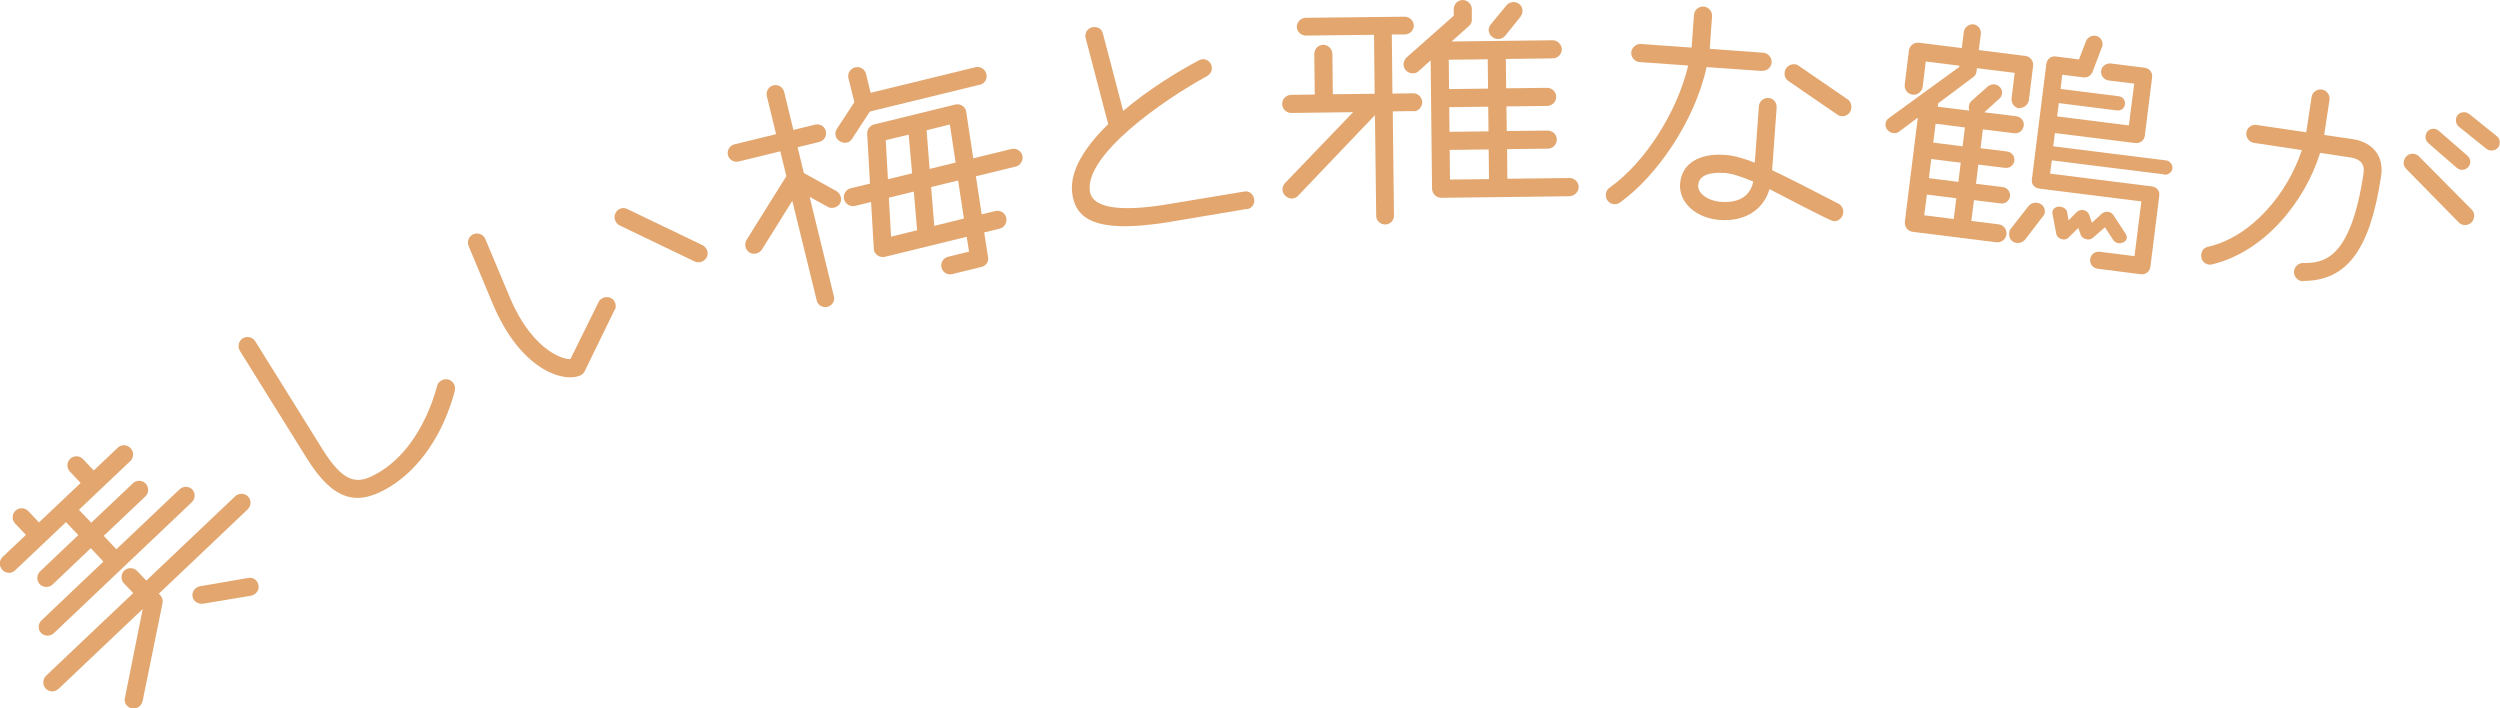 <?xml version="1.0" encoding="UTF-8"?><svg id="_イヤー_2" xmlns="http://www.w3.org/2000/svg" viewBox="0 0 160.26 45.41"><defs><style>.cls-1{fill:#e2a66e;}</style></defs><g id="photo"><g><path class="cls-1" d="M12.3,32.19L3.45,40.59c-.23,.22-.6,.21-.82-.02-.21-.22-.2-.59,.04-.81l3.96-3.76-.81-.86-2.45,2.33c-.23,.22-.61,.2-.82-.02-.22-.23-.21-.6,.02-.82l2.45-2.33-.79-.83-3.27,3.1c-.22,.21-.59,.2-.81-.04-.22-.23-.21-.6,0-.81l1.51-1.43-.69-.73c-.22-.23-.21-.6,.02-.82,.23-.22,.6-.21,.82,.02l.69,.73,2.67-2.53-.69-.73c-.22-.23-.21-.6,.02-.82,.23-.22,.6-.21,.82,.02l.69,.73,1.55-1.47c.22-.21,.59-.2,.81,.04,.22,.23,.21,.6,0,.81l-3.31,3.14,.79,.83,2.67-2.53c.23-.22,.6-.21,.82,.02,.21,.22,.21,.6-.02,.82l-2.67,2.53,.81,.86,4.05-3.84c.23-.22,.6-.21,.81,0,.22,.23,.21,.6-.02,.82Zm3.58,.46l-5.7,5.41,.1,.1c.12,.13,.18,.33,.14,.5l-1.28,6.29c-.03,.11-.09,.22-.18,.31-.22,.21-.6,.21-.82-.02-.12-.13-.18-.33-.13-.51l1.14-5.69-5.4,5.12c-.23,.22-.6,.21-.82-.02-.21-.22-.21-.6,.02-.82l5.59-5.3-.59-.62c-.22-.23-.21-.6,.02-.82,.23-.22,.6-.21,.82,.02l.59,.62,5.7-5.41c.23-.22,.61-.2,.82,.02,.22,.23,.21,.6-.02,.82Zm.69,4.89c.04,.19-.04,.37-.17,.49-.09,.08-.2,.14-.32,.16l-3.07,.51c-.2,.02-.39-.04-.52-.17-.21-.22-.21-.57,.02-.79,.09-.08,.2-.14,.32-.16l3.08-.53c.19-.04,.38,.02,.51,.16,.08,.09,.14,.2,.15,.33Z"/><path class="cls-1" d="M29.16,25.05c-.74,2.75-2.21,4.93-4.11,6.12-2.05,1.28-3.61,1.05-5.37-1.77l-4.29-6.89c-.18-.29-.1-.65,.17-.82,.27-.17,.63-.09,.81,.2l4.29,6.89c1.51,2.43,2.4,2.27,3.78,1.41,1.63-1.02,2.92-3.02,3.59-5.47,.03-.14,.13-.25,.25-.32,.25-.16,.61-.12,.81,.2,.07,.12,.1,.27,.06,.44Z"/><path class="cls-1" d="M39.39,19.88l-1.91,3.92c-.06,.11-.17,.22-.28,.27-1.12,.47-3.84-.37-5.62-4.61l-1.54-3.69c-.12-.3,.02-.64,.31-.76,.3-.12,.64,.02,.76,.31l1.55,3.69c1.56,3.73,3.72,4.08,3.91,4l1.8-3.64c.05-.13,.17-.22,.3-.28,.26-.11,.62-.02,.75,.29,.06,.15,.08,.34-.01,.48Zm5.62-3.11c-.15,.06-.3,.06-.46,0l-4.83-2.32c-.14-.07-.23-.19-.28-.31-.13-.31,.03-.64,.31-.76,.15-.06,.3-.06,.46,.02l4.83,2.32c.14,.07,.23,.19,.28,.31,.13,.31-.04,.62-.32,.74Z"/><path class="cls-1" d="M52.51,9.1l-1.38,.34,.4,1.65,2.09,1.16c.15,.09,.24,.23,.28,.38,.08,.31-.1,.6-.43,.68-.14,.03-.28,.03-.4-.05l-1.17-.64,1.56,6.39c.07,.29-.12,.59-.43,.66-.29,.07-.6-.1-.67-.39l-1.57-6.41-1.95,3.13c-.09,.13-.22,.22-.37,.25-.31,.08-.61-.12-.68-.43-.03-.14-.01-.31,.06-.43l2.56-4.1-.39-1.59-2.66,.65c-.31,.08-.63-.11-.7-.42-.07-.29,.12-.61,.43-.68l2.66-.65-.59-2.43c-.08-.31,.12-.63,.41-.7,.31-.08,.62,.11,.7,.43l.59,2.43,1.38-.34c.31-.08,.63,.11,.7,.41,.08,.31-.12,.63-.43,.7Zm10.3-3.67l-7.05,1.72-1.12,1.72c-.09,.15-.21,.24-.35,.27-.27,.07-.65-.13-.72-.42-.04-.16-.02-.32,.09-.48l1.11-1.69-.38-1.53c-.08-.31,.11-.62,.43-.7,.31-.08,.62,.11,.7,.43l.29,1.2,6.72-1.64c.31-.08,.63,.13,.7,.43,.08,.33-.11,.62-.42,.7Zm2.29,5.25l-2.54,.62,.37,2.44,.87-.21c.31-.08,.63,.11,.7,.41,.08,.33-.11,.64-.42,.72l-.99,.24,.25,1.59c.05,.3-.13,.55-.42,.62l-1.87,.46c-.31,.08-.62-.1-.7-.43-.07-.29,.12-.61,.43-.68l1.34-.33-.15-.95-5.23,1.28c-.31,.08-.64-.11-.72-.42l-.18-3.09-1.03,.25c-.31,.08-.63-.13-.7-.43-.08-.31,.11-.62,.42-.7l1.24-.3-.18-3.19c-.02-.26,.18-.54,.43-.6l5.23-1.28c.29-.07,.61,.12,.68,.41l.46,3.04,2.45-.6c.29-.07,.63,.11,.7,.43,.07,.29-.13,.63-.42,.7Zm-8.32-1.69l.14,2.5,1.55-.38-.22-2.48-1.48,.36Zm.2,3.68l.14,2.5,1.67-.41-.21-2.48-1.59,.39Zm2.42-4.32l.19,2.48,1.67-.41-.37-2.44-1.49,.37Zm.29,3.65l.2,2.48,1.9-.47-.37-2.44-1.73,.42Z"/><path class="cls-1" d="M79.95,13.39l-5.05,.85c-.39,.07-.75,.11-1.09,.15-4.09,.49-4.92-.69-5.08-2.04-.17-1.43,.87-2.99,2.31-4.39l-1.46-5.58c-.04-.32,.17-.6,.49-.64,.3-.04,.56,.11,.63,.41l1.3,4.96c1.64-1.39,3.56-2.56,4.85-3.24,.08-.03,.13-.06,.21-.07,.3-.04,.59,.19,.62,.51,.03,.24-.09,.43-.29,.56-2.93,1.6-7.81,5.05-7.53,7.36,.07,.62,.71,1.4,3.99,1.01,.3-.04,.64-.08,.97-.14l4.94-.82c.3-.06,.6,.15,.64,.51,.04,.3-.15,.56-.45,.62Z"/><path class="cls-1" d="M90.62,7.12l-1.34,.02,.08,6.7c0,.3-.25,.54-.55,.55-.32,0-.58-.23-.59-.53l-.08-6.48-4.92,5.16c-.1,.12-.26,.18-.4,.19-.32,0-.6-.27-.61-.59,0-.14,.06-.28,.16-.4l4.37-4.55-3.96,.05c-.32,0-.58-.25-.59-.57,0-.32,.25-.58,.57-.59l1.52-.02-.03-2.6c0-.32,.25-.58,.57-.59,.3,0,.58,.25,.59,.57l.03,2.6,2.68-.03-.04-3.78-4.36,.05c-.32,0-.58-.25-.59-.55,0-.32,.25-.58,.57-.59l6.34-.07c.32,0,.58,.25,.59,.57,0,.3-.25,.56-.57,.57h-.84l.04,3.79,1.34-.02c.3,0,.56,.25,.57,.57,0,.32-.25,.58-.55,.59Zm9.99,5.46l-8.22,.1c-.32,0-.58-.27-.59-.57l-.09-8.24-.77,.69c-.1,.1-.24,.14-.38,.14-.32,0-.58-.25-.59-.57,0-.16,.08-.32,.19-.44l3.03-2.68v-.42c0-.32,.25-.58,.57-.59,.3,0,.58,.25,.59,.57v.68c.01,.18-.07,.34-.21,.44l-1.09,.97,6.48-.08c.32,0,.58,.27,.59,.57,0,.32-.25,.58-.57,.59l-3.02,.04,.02,1.88,2.62-.03c.32,0,.58,.25,.59,.57,0,.32-.25,.58-.57,.59l-2.62,.03,.02,1.58,2.62-.03c.32,0,.58,.25,.59,.57,0,.32-.25,.58-.57,.59l-2.62,.03,.02,1.9,3.98-.05c.32,0,.58,.25,.59,.57,0,.3-.25,.58-.57,.59Zm-5.24-8.78l-2.5,.03,.02,1.88,2.5-.03-.02-1.88Zm.03,3.04l-2.5,.03,.02,1.58,2.5-.03-.02-1.58Zm.03,2.74l-2.5,.03,.02,1.9,2.5-.03-.02-1.9Zm2.06-8.53l-1.01,1.25c-.12,.14-.28,.2-.44,.2-.32,0-.6-.25-.61-.57,0-.12,.04-.26,.13-.36l1.01-1.23c.12-.14,.28-.2,.44-.21,.32,0,.58,.23,.59,.55,0,.14-.04,.26-.12,.36Z"/><path class="cls-1" d="M112.95,4.55l-3.55-.25c-.77,3.53-3.27,7.06-5.55,8.68-.13,.09-.25,.12-.37,.11-.3-.02-.56-.26-.54-.62,.01-.16,.08-.33,.23-.43,2.3-1.62,4.36-4.9,5.05-7.84l-3.11-.22c-.32-.02-.56-.3-.54-.62,.02-.3,.3-.56,.62-.54l3.25,.23,.15-2.09c.02-.32,.3-.56,.62-.54,.3,.02,.56,.3,.54,.62l-.15,2.09,3.43,.25c.32,.02,.56,.32,.54,.62-.02,.32-.3,.56-.62,.54Zm4.6,9.63c-.26-.02-3.52-1.76-4.12-2.06-.32,1.14-1.37,2.11-3.19,1.98-1.5-.11-2.63-1.11-2.54-2.31,.09-1.28,1.18-1.98,2.88-1.86,.56,.04,1.15,.2,1.91,.5l.26-3.61c.02-.32,.3-.56,.62-.54s.54,.3,.52,.62l-.29,4.01c1.07,.5,2.42,1.2,4.26,2.15,.21,.12,.32,.34,.3,.56-.02,.32-.3,.58-.6,.56Zm-7.05-3.09c-.64-.05-1.59,.03-1.64,.78-.04,.52,.59,1,1.47,1.07,1.56,.11,1.96-.78,2.06-1.3-.8-.34-1.39-.52-1.88-.56Zm7.56-3.65c-.1,0-.2-.03-.29-.1l-3.13-2.15c-.17-.11-.26-.32-.24-.52,.02-.34,.32-.58,.64-.55,.08,0,.18,.03,.27,.1l3.13,2.15c.17,.11,.26,.34,.24,.54-.02,.34-.32,.56-.62,.54Z"/><path class="cls-1" d="M129.45,6.95c-.32-.04-.54-.35-.5-.65l.2-1.63-2.42-.3-.03,.22c-.02,.16-.1,.29-.23,.37l-2.22,1.66-.03,.22,2.02,.25c-.03-.08-.04-.19-.03-.27,.02-.14,.07-.25,.16-.34l1.06-.94c.13-.1,.28-.15,.44-.13,.28,.04,.51,.3,.47,.58-.02,.14-.07,.25-.18,.34l-.96,.87,2.04,.25c.32,.04,.53,.31,.49,.6-.04,.32-.31,.53-.62,.49l-2-.25-.15,1.21,1.7,.21c.3,.04,.51,.31,.47,.6-.04,.28-.3,.49-.6,.45l-1.71-.21-.15,1.23,1.71,.21c.3,.04,.51,.31,.47,.6-.04,.28-.3,.49-.6,.45l-1.71-.21-.17,1.33,1.75,.22c.32,.04,.54,.33,.5,.65-.04,.32-.33,.54-.65,.5l-5.36-.67c-.32-.04-.54-.33-.5-.65l.83-6.67-1.2,.9c-.11,.09-.26,.11-.38,.09-.3-.04-.53-.31-.49-.6,.02-.16,.1-.29,.23-.37l4.5-3.27v-.08l-2.15-.27-.2,1.63c-.04,.3-.33,.54-.65,.5-.32-.04-.54-.35-.5-.65l.27-2.18c.04-.32,.33-.54,.65-.5l2.74,.34,.13-1.03c.04-.3,.33-.52,.62-.49,.3,.04,.5,.32,.47,.62l-.13,1.03,3,.38c.3,.04,.52,.33,.48,.64l-.27,2.18c-.04,.3-.33,.54-.63,.51Zm-4.05,5.76l-1.88-.24-.17,1.33,1.89,.24,.17-1.33Zm.29-2.28l-1.89-.24-.15,1.23,1.89,.24,.15-1.23Zm.28-2.26l-1.89-.24-.15,1.21,1.88,.24,.15-1.21Zm4.99,5.7l-1.13,1.47c-.14,.18-.35,.26-.57,.23-.32-.04-.5-.33-.46-.64,0-.08,.02-.16,.07-.23l1.15-1.47c.14-.18,.36-.26,.57-.23,.32,.04,.53,.31,.49,.62-.01,.1-.06,.17-.11,.25Zm7.79-2.69l-7.22-.9-.11,.85,6.53,.82c.3,.04,.51,.29,.47,.58l-.57,4.56c-.04,.32-.31,.53-.61,.49l-2.76-.35c-.32-.04-.53-.31-.49-.62,.04-.3,.3-.51,.62-.47l2.22,.28,.44-3.51-6.55-.82c-.3-.04-.51-.28-.47-.58l.93-7.42c.04-.3,.3-.51,.6-.47l1.49,.19,.45-1.17c.09-.23,.35-.38,.59-.35,.32,.04,.5,.32,.47,.6,0,.04-.01,.1-.04,.14l-.6,1.58c-.09,.23-.33,.38-.59,.35l-1.35-.17-.11,.91,3.73,.47c.26,.03,.43,.26,.4,.51-.03,.26-.25,.43-.51,.4l-3.73-.47-.11,.85,4.6,.58,.34-2.68-1.63-.2c-.3-.04-.53-.31-.49-.62,.04-.3,.33-.5,.62-.47l2.16,.27c.32,.04,.53,.31,.49,.61l-.47,3.75c-.04,.3-.3,.51-.62,.47l-5.14-.64-.11,.85,7.22,.9c.26,.03,.45,.28,.42,.52-.03,.24-.28,.43-.53,.4Zm-2.93,4.41c-.16-.02-.29-.1-.37-.23l-.51-.79-.75,.65c-.09,.09-.24,.15-.38,.13-.18-.02-.37-.13-.43-.3l-.15-.44-.6,.59c-.08,.11-.24,.17-.38,.15-.22-.03-.4-.17-.44-.38l-.24-1.28s0-.08,0-.12c.03-.24,.29-.35,.5-.32,.22,.03,.4,.15,.44,.34l.09,.54,.49-.5c.12-.13,.28-.19,.44-.17,.16,.02,.31,.12,.39,.29l.18,.53,.62-.57c.09-.09,.24-.15,.42-.13,.16,.02,.29,.12,.35,.23l.78,1.19c.05,.09,.08,.17,.07,.25-.03,.24-.31,.36-.53,.34Z"/><path class="cls-1" d="M147.65,18.04l-.1-.02c-.3-.04-.54-.34-.49-.66,.04-.28,.28-.5,.58-.5,1.31,.01,3.04-.21,3.87-5.73,.07-.46-.04-.92-.86-1.04l-1.92-.29c-.97,3.11-3.55,6.34-6.93,7.15-.06,.01-.14,.02-.21,.01-.34-.05-.53-.36-.48-.68,.04-.24,.18-.4,.43-.46,2.87-.66,5.13-3.5,6.02-6.2l-3.07-.46c-.32-.05-.53-.36-.49-.66,.05-.32,.34-.54,.66-.49l3.18,.47,.34-2.25c.05-.32,.34-.54,.66-.49,.32,.05,.53,.34,.49,.66l-.34,2.25,1.82,.27c1.31,.19,2.02,1.11,1.83,2.36-.71,4.75-2.2,6.73-5.01,6.73Zm10.28-3.62c-.12-.02-.23-.07-.32-.17l-3.35-3.41c-.14-.14-.2-.31-.17-.47,.06-.38,.36-.55,.66-.51,.12,.02,.23,.08,.32,.17l3.36,3.39c.14,.14,.2,.31,.17,.49-.06,.38-.37,.55-.66,.51Zm-.18-3.54c-.08-.01-.17-.05-.26-.12l-1.83-1.59c-.14-.12-.2-.31-.17-.47,.05-.32,.32-.48,.57-.44,.1,.02,.2,.05,.27,.12l1.83,1.59c.14,.12,.22,.3,.19,.47-.04,.28-.31,.48-.59,.44Zm1.88-1.24c-.08-.01-.16-.04-.23-.09l-1.79-1.44c-.14-.12-.2-.31-.17-.49,.04-.3,.31-.46,.59-.42,.1,.01,.17,.05,.25,.1l1.79,1.44c.14,.12,.2,.29,.17,.47-.05,.34-.35,.47-.61,.43Z"/></g></g></svg>